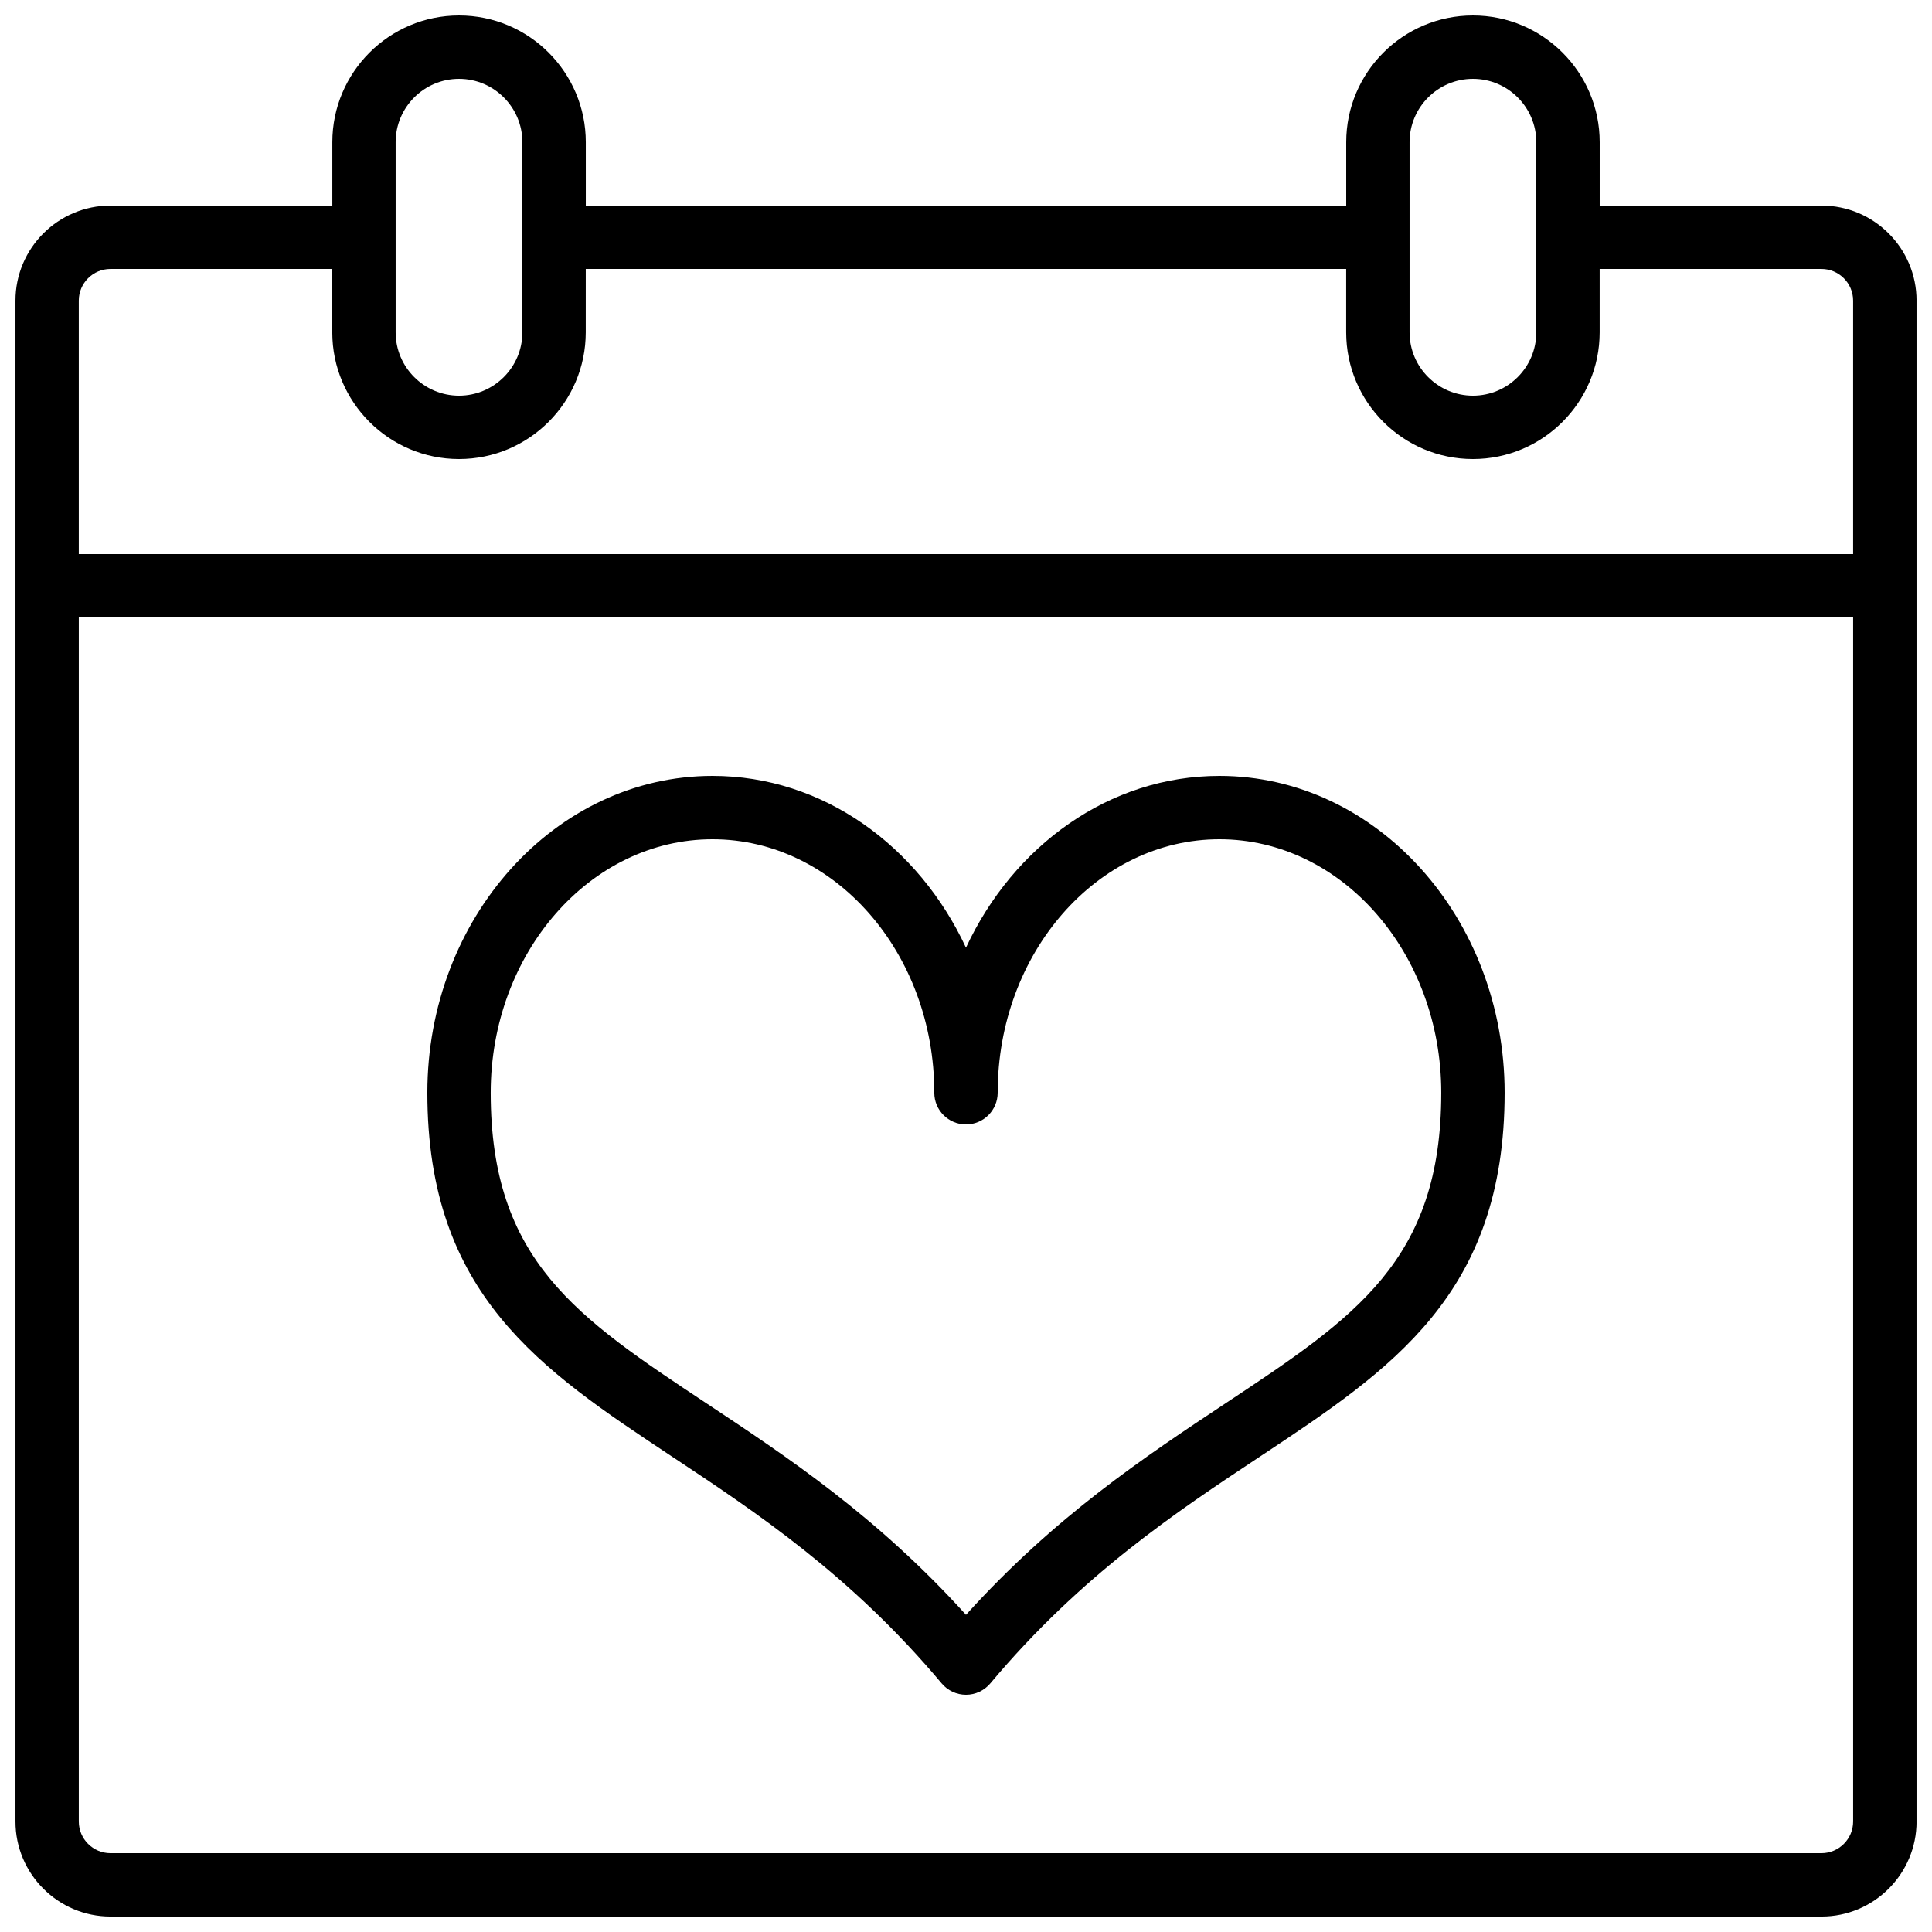 <?xml version="1.0" encoding="UTF-8"?>
<!-- Uploaded to: ICON Repo, www.iconrepo.com, Generator: ICON Repo Mixer Tools -->
<svg width="800px" height="800px" version="1.1" viewBox="144 144 512 512" xmlns="http://www.w3.org/2000/svg">
 <defs>
  <clipPath id="a">
   <path d="m148.09 148.09h503.81v503.81h-503.81z"/>
  </clipPath>
 </defs>
 <g clip-path="url(#a)">
  <path d="m626.71 198.48h-58.777v-16.797c0-18.52-15.062-33.586-33.586-33.586-18.523 0-33.586 15.066-33.586 33.586v16.793l-201.52 0.004v-16.797c0-18.52-15.062-33.586-33.586-33.586-18.523 0-33.586 15.066-33.586 33.586v16.793l-58.781 0.004c-13.891 0-25.191 11.297-25.191 25.188v403.05c0 13.891 11.301 25.191 25.191 25.191h453.43c13.891 0 25.191-11.301 25.191-25.191l-0.004-403.05c0-13.891-11.297-25.188-25.191-25.188zm-109.16-16.797c0-9.262 7.535-16.793 16.793-16.793 9.258 0 16.793 7.531 16.793 16.793v50.383c0 9.262-7.535 16.793-16.793 16.793-9.258 0-16.793-7.531-16.793-16.793zm-268.7 0c0-9.262 7.535-16.793 16.793-16.793 9.258 0 16.793 7.531 16.793 16.793v50.383c0 9.262-7.535 16.793-16.793 16.793-9.258 0-16.793-7.531-16.793-16.793zm-75.57 33.59h58.777v16.793c0 18.52 15.062 33.586 33.586 33.586 18.523 0 33.586-15.066 33.586-33.586l0.004-16.793h201.52v16.793c0 18.52 15.062 33.586 33.586 33.586 18.523 0 33.586-15.066 33.586-33.586v-16.793h58.777c4.633 0 8.398 3.769 8.398 8.398v67.176l-470.22-0.004v-67.176c0-4.629 3.766-8.395 8.398-8.395zm453.43 419.84h-453.43c-4.633 0-8.398-3.769-8.398-8.398v-319.08h470.22v319.08c0 4.629-3.762 8.398-8.398 8.398z"/>
 </g>
 <path d="m467.17 349.62c-29.207 0-54.598 18.508-67.176 45.523-12.578-27.016-37.965-45.523-67.172-45.523-41.672 0-75.57 37.668-75.57 83.969 0 53.457 30.004 73.336 64.746 96.355 22.262 14.746 47.484 31.461 71.562 60.184 1.598 1.902 3.953 3 6.438 3s4.84-1.098 6.438-3c24.074-28.727 49.297-45.438 71.562-60.184 34.742-23.02 64.746-42.898 64.746-96.355 0-46.301-33.902-83.969-75.574-83.969zm1.543 166.32c-21.27 14.098-45.141 29.91-68.715 56.004-23.574-26.094-47.445-41.906-68.715-56.004-34.469-22.832-57.238-37.914-57.238-82.352 0-37.039 26.371-67.176 58.777-67.176s58.777 30.137 58.777 67.176c0 4.637 3.754 8.398 8.398 8.398 4.641 0 8.398-3.758 8.398-8.398 0-37.039 26.371-67.176 58.777-67.176s58.777 30.137 58.777 67.176c-0.004 44.438-22.773 59.52-57.238 82.352z"/>
</svg>